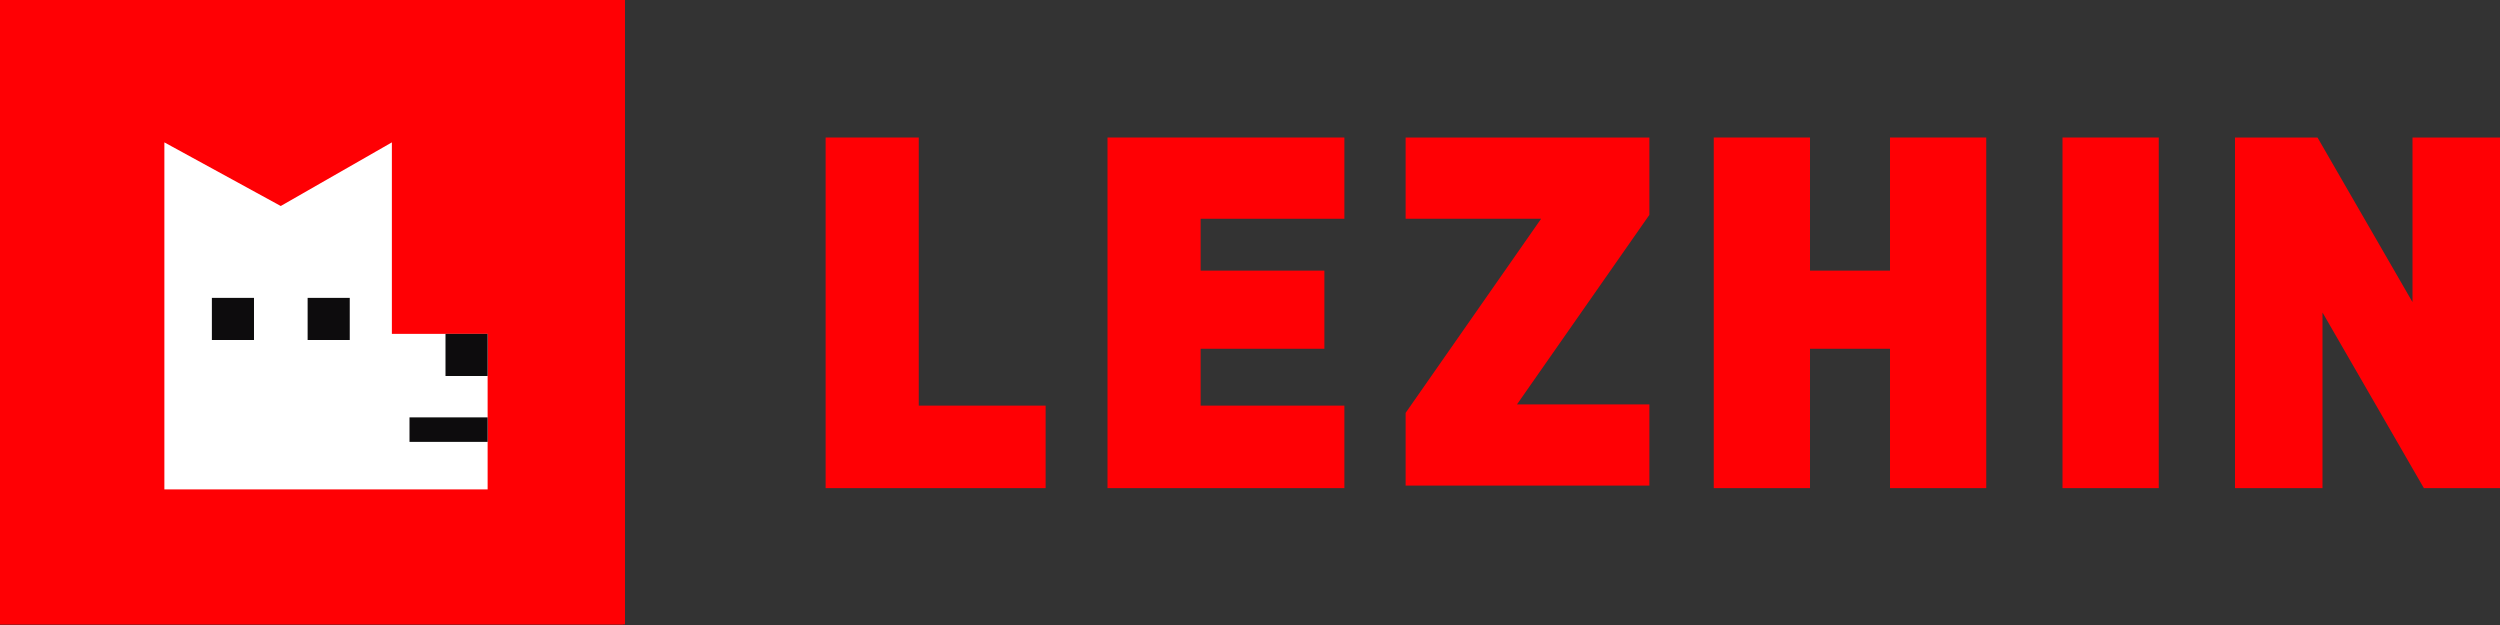 <?xml version="1.0" encoding="UTF-8"?>
<svg id="Layer_1" data-name="Layer 1" xmlns="http://www.w3.org/2000/svg" viewBox="0 0 200 50">
  <rect x="0" y="0" width="200" height="50" fill="#333333" stroke="none"/>
  <defs>
    <style>
      .cls-1 {
        fill: #218739;
        opacity: .77;
      }

      .cls-1, .cls-2, .cls-3, .cls-4 {
        stroke-width: 0px;
      }

      .cls-2 {
        fill: #0d0c0d;
      }

      .cls-3 {
        fill: #fff;
      }

      .cls-4 {
        fill: #ff0004;
      }
    </style>
  </defs>
  <rect class="cls-4" y=".1" width="49.85" height="49.85"/>
  <rect class="cls-4" y="-.05" width="50" height="50"/>
  <g>
    <polygon class="cls-3" points="13.15 11.39 13.15 39.15 39.01 39.15 39.01 26.71 31.35 26.71 31.35 11.39 22.46 16.48 13.15 11.39"/>
    <rect class="cls-2" x="16.95" y="23.83" width="3.37" height="3.37"/>
    <rect class="cls-2" x="24.61" y="23.83" width="3.37" height="3.37"/>
    <rect class="cls-2" x="35.64" y="26.71" width="3.37" height="3.37"/>
    <rect class="cls-2" x="32.76" y="33.39" width="6.25" height="1.96"/>
  </g>
  <line class="cls-1" x1="185.8" y1="11.7" x2="185.4" y2="11"/>
  <g>
    <polygon class="cls-4" points="73.5 11 66.05 11 66.05 39.05 83.65 39.05 83.65 32.45 73.5 32.45 73.5 11"/>
    <polygon class="cls-4" points="112.45 17.5 123.29 17.5 112.45 33.03 112.45 38.85 131.95 38.85 131.95 32.35 121.36 32.35 131.95 17.19 131.95 11 112.45 11 112.45 17.5"/>
    <polygon class="cls-4" points="193 11 193 24.17 185.4 11 178.8 11 178.8 39.05 185.8 39.05 185.8 25 193.91 39.05 200 39.05 200 11 193 11"/>
    <polygon class="cls-4" points="93.9 11 88.6 11 88.6 39.05 93.9 39.05 96.05 39.05 107.55 39.05 107.55 32.45 96.05 32.45 96.05 27.9 105.95 27.9 105.95 21.65 96.05 21.65 96.05 17.5 107.55 17.5 107.55 11 96.05 11 93.9 11"/>
    <polygon class="cls-4" points="151.2 21.65 144.8 21.65 144.8 11 137.1 11 137.1 39.05 144.8 39.05 144.8 27.9 151.2 27.9 151.2 39.05 158.9 39.05 158.9 11 151.2 11 151.2 21.65"/>
    <rect class="cls-4" x="165" y="11" width="7.7" height="28.05"/>
  </g>
</svg>